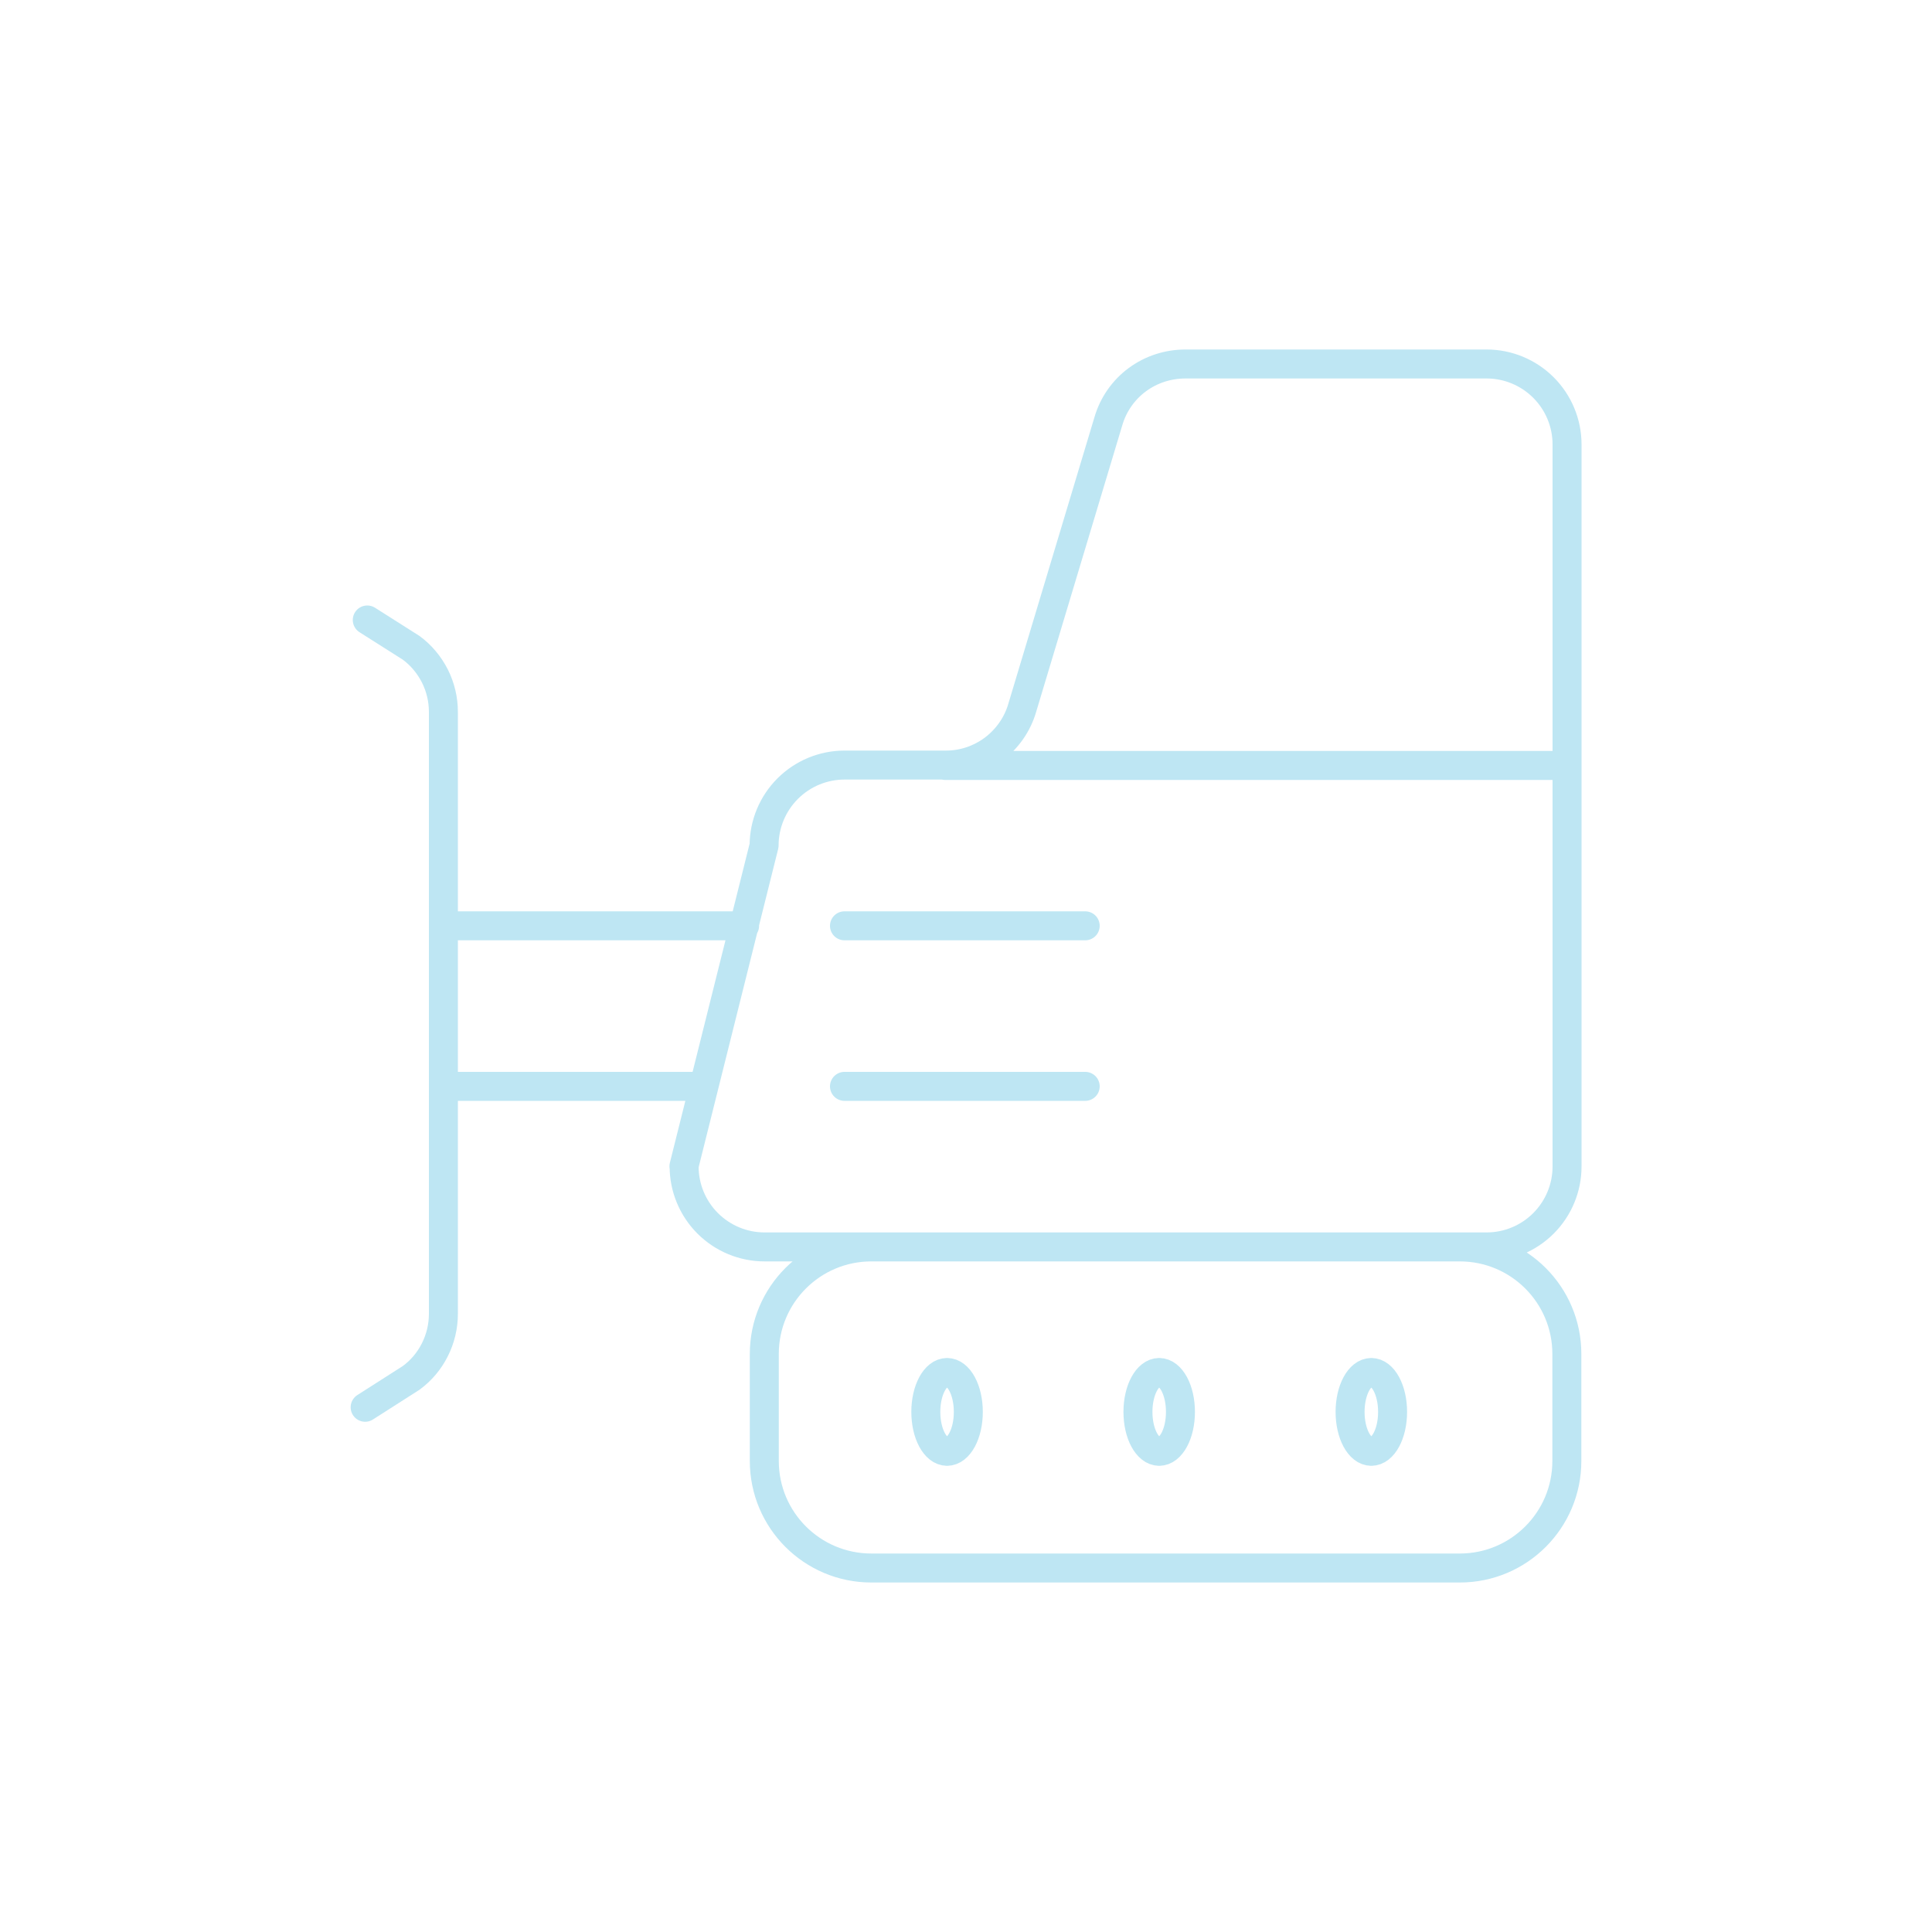 <svg xmlns="http://www.w3.org/2000/svg" id="Layer_1" viewBox="0 0 100 100"><defs><style>.cls-1{fill:none;stroke:#bee6f3;stroke-linecap:round;stroke-linejoin:round;stroke-width:1.5px;}</style></defs><path class="cls-1" d="M48.92,39.62h32.18M19.01,32.09l2.27,1.44c.52.38.94.89,1.23,1.46.29.58.44,1.21.44,1.86v31.15c0,.65-.15,1.28-.44,1.86-.29.58-.71,1.08-1.23,1.46l-2.38,1.52M43.71,56.23h12.46M22.95,56.23h13.48M22.95,47.92h15.59M43.71,47.92h12.46M35.41,60.38c0,1.1.44,2.16,1.22,2.94.78.78,1.84,1.22,2.94,1.22h37.38c1.1,0,2.16-.44,2.94-1.22.78-.78,1.22-1.84,1.22-2.94V23c0-1.1-.44-2.16-1.22-2.94s-1.84-1.22-2.94-1.22h-15.59c-.9,0-1.77.28-2.49.81-.72.53-1.25,1.29-1.5,2.15l-4.46,14.84c-.25.86-.78,1.61-1.5,2.15-.72.53-1.59.82-2.49.81h-5.21c-1.1,0-2.16.44-2.94,1.22-.78.78-1.22,1.84-1.22,2.94l-4.15,16.61ZM75.56,64.54h-30.46c-3.06,0-5.54,2.48-5.54,5.54v5.54c0,3.06,2.48,5.54,5.54,5.54h30.46c3.06,0,5.54-2.48,5.54-5.54v-5.54c0-3.06-2.48-5.54-5.54-5.54Z"></path><path class="cls-1" d="M70.98,75.12c.61,0,1.1-.91,1.1-2.04s-.49-2.04-1.1-2.04M70.98,75.12c-.61,0-1.1-.91-1.1-2.04s.49-2.04,1.1-2.04M60,75.12c.61,0,1.1-.91,1.1-2.04s-.49-2.04-1.1-2.04M60,75.12c-.61,0-1.1-.91-1.1-2.04s.49-2.04,1.1-2.04M49.02,75.12c.61,0,1.1-.91,1.1-2.04s-.49-2.04-1.1-2.04M49.02,75.12c-.61,0-1.1-.91-1.1-2.04s.49-2.04,1.1-2.04"></path></svg>